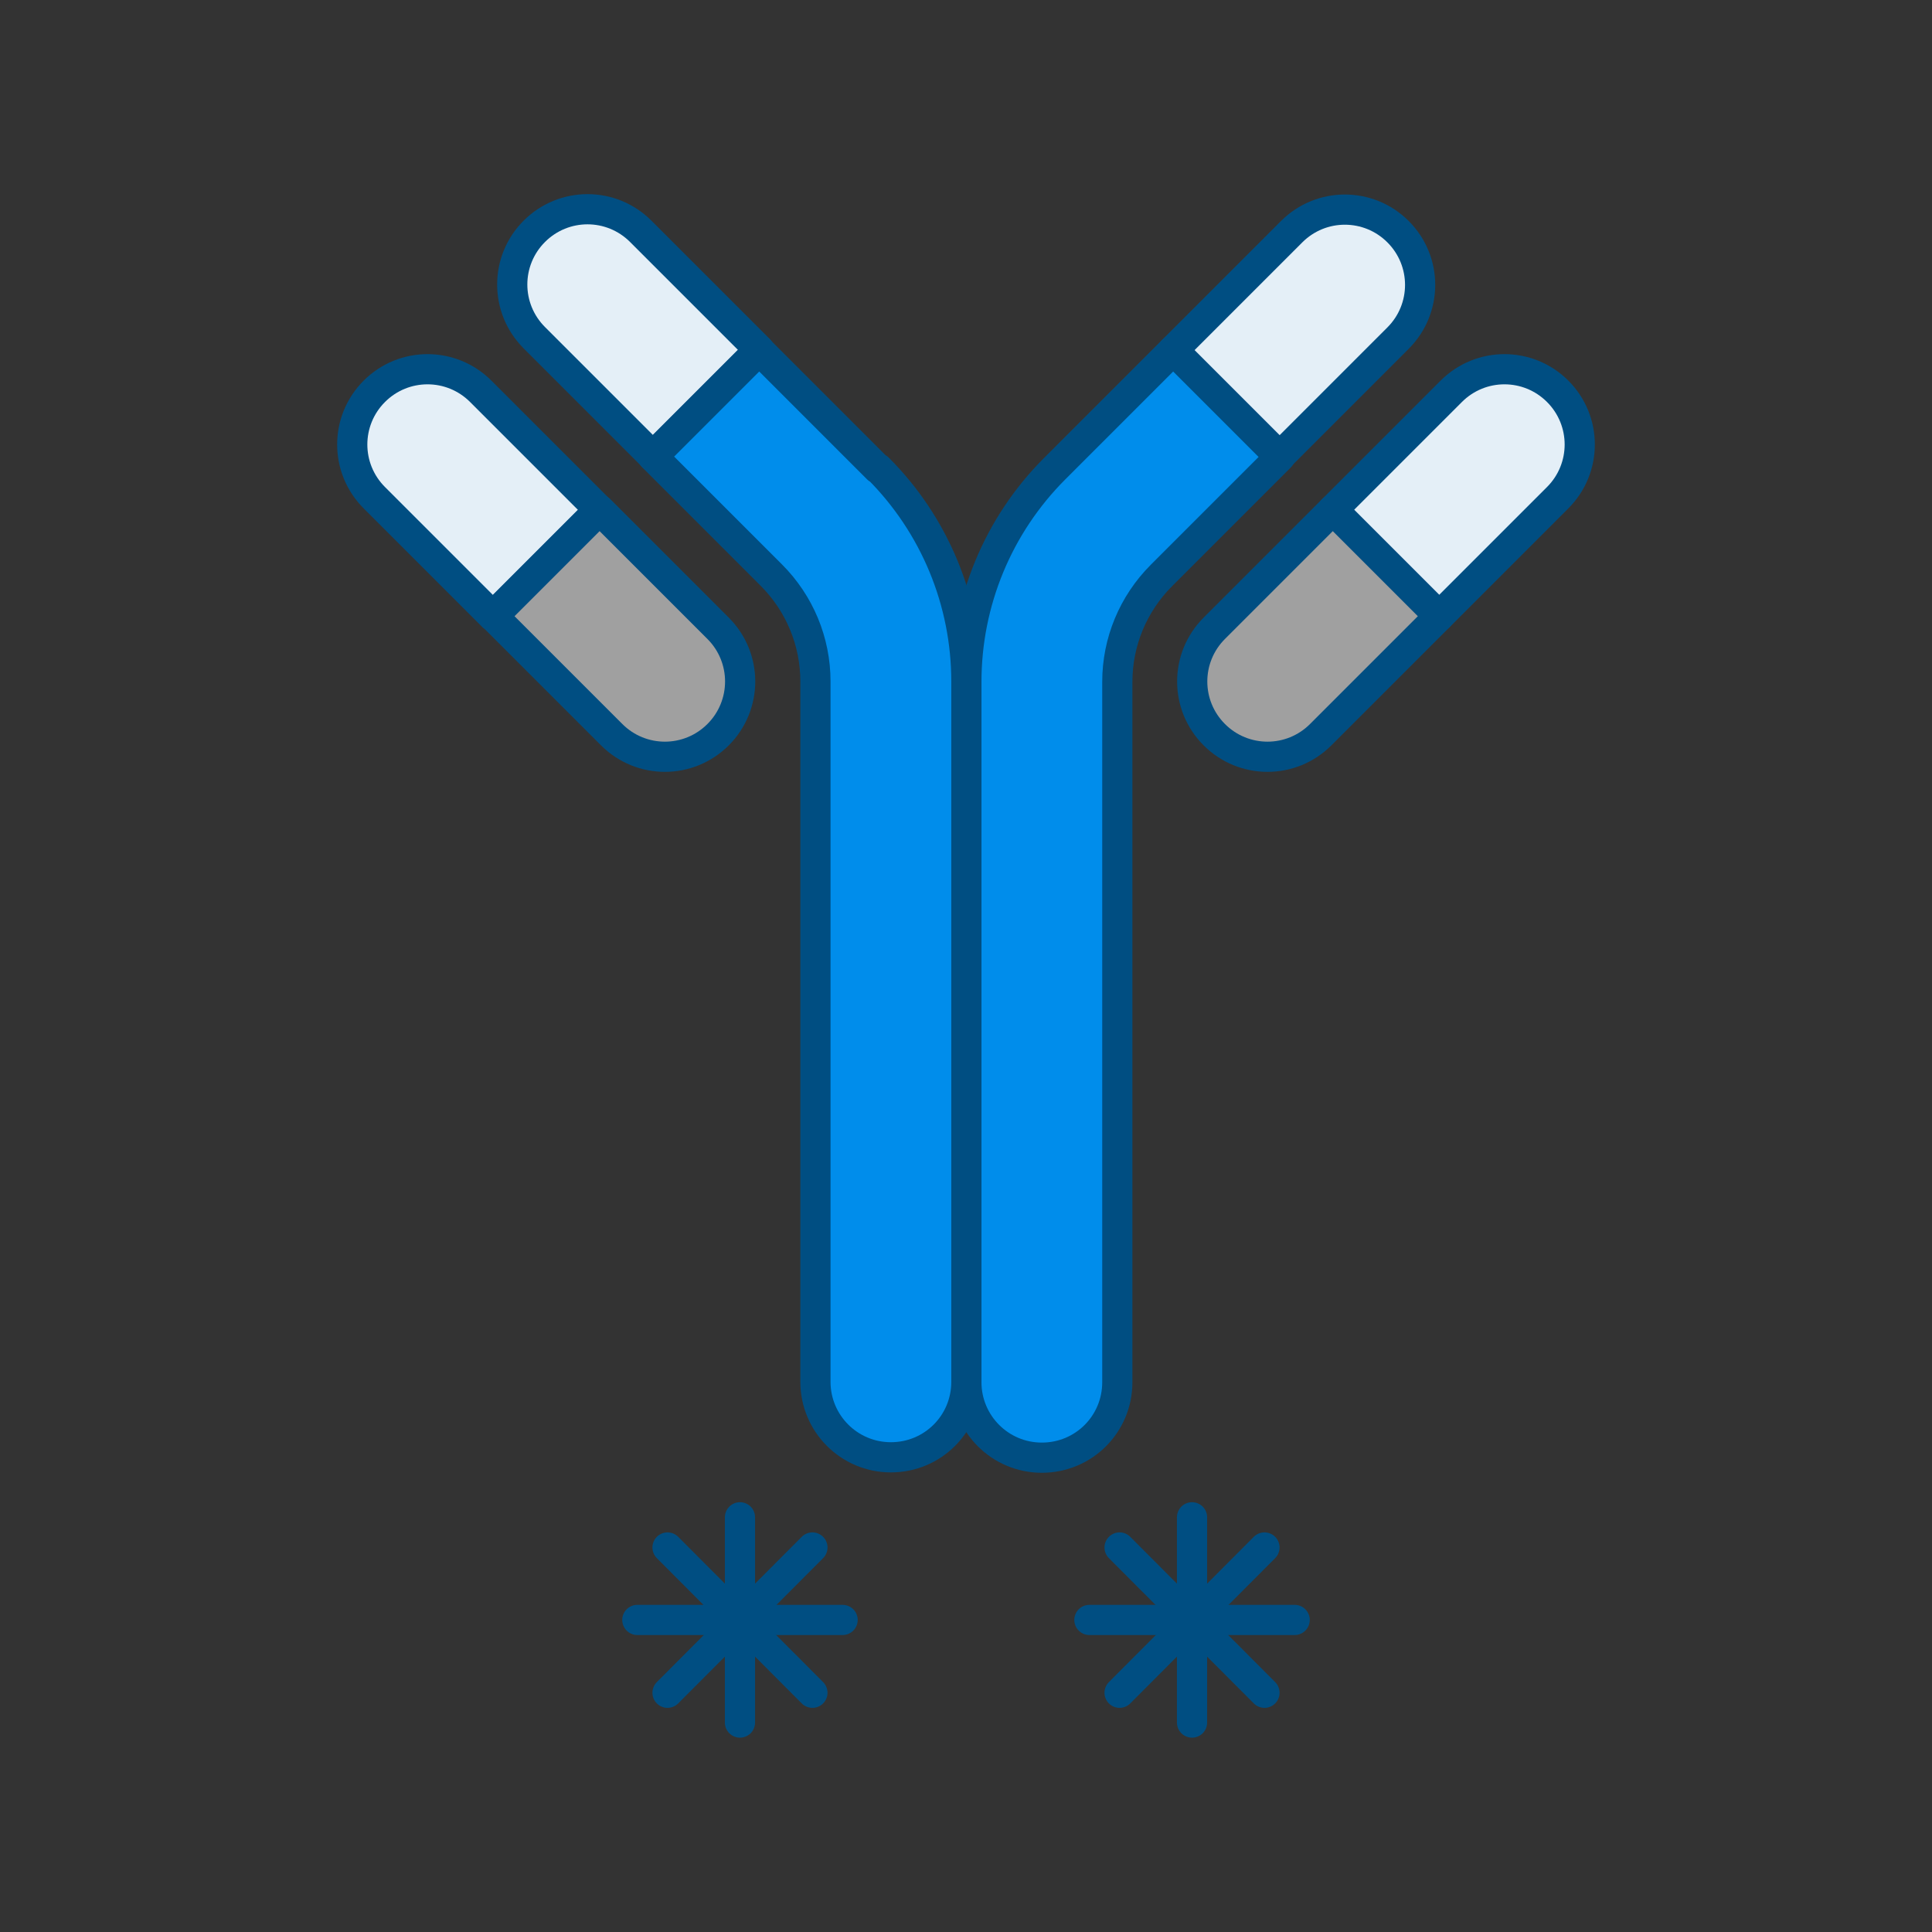 <?xml version="1.0" encoding="UTF-8"?>
<svg xmlns="http://www.w3.org/2000/svg" version="1.1" viewBox="0 0 512 512">
  <rect x="0" y="0" width="512" height="512" fill="#333333" stroke="none"/>
  <defs>
    <style>
      .cls-1 {
        fill: #a0a0a0;
      }

      .cls-1, .cls-2, .cls-3, .cls-4 {
        stroke: #004e82;
        stroke-linecap: round;
        stroke-linejoin: round;
        stroke-width: 8px;
      }

      .cls-2 {
        fill: #e4eff7;
      }

      .cls-3 {
        fill: none;
      }

      .cls-4 {
        fill: #008deb;
      }
    </style>
  </defs>
  <!-- Generator: Adobe Illustrator 28.7.1, SVG Export Plug-In . SVG Version: 1.2.0 Build 142)  -->
  <g>
    <g id="Layer_1">
      <path class="cls-2" d="M412.8,103.7h0c-7.8-7.8-20.4-7.8-28.2,0l-31.4,31.4h0l14.1,14.1,14.1,14.1,31.4-31.4c7.8-7.8,7.8-20.4,0-28.2Z"></path>
      <path class="cls-1" d="M353.2,135.1h0l-31.4,31.4c-7.8,7.8-7.8,20.4,0,28.2h0c7.8,7.8,20.4,7.8,28.2,0l31.4-31.4-14.1-14.1-14.1-14.1Z"></path>
      <path class="cls-2" d="M339.1,121h0l31.4-31.4c7.8-7.8,7.8-20.4,0-28.2-7.8-7.8-20.4-7.8-28.2,0l-31.4,31.4,14.1,14.1,14.1,14.1Z"></path>
      <path class="cls-4" d="M339.1,121l-14.1-14.1-14.1-14.1-31.4,31.4c-15,15-23.4,35.3-23.4,56.5v185.6c0,11,8.9,20,20,20s20-8.9,20-20v-185.6c0-10.6,4.2-20.7,11.7-28.2l31.4-31.4h0Z"></path>
      <path class="cls-2" d="M158.8,135.1l-31.4-31.4c-7.8-7.8-20.4-7.8-28.2,0h0c-7.8,7.8-7.8,20.4,0,28.2l31.4,31.4,14.1-14.1,14.1-14.1Z"></path>
      <path class="cls-1" d="M190.3,166.5l-31.4-31.4-14.1,14.1-14.1,14.1,31.4,31.4c7.8,7.8,20.4,7.8,28.2,0h0c7.8-7.8,7.8-20.4,0-28.2Z"></path>
      <path class="cls-2" d="M187.1,106.8l14.1-14.1-31.4-31.4c-7.8-7.8-20.4-7.8-28.2,0-7.8,7.8-7.8,20.4,0,28.2l31.4,31.4h0l14.1-14.1Z"></path>
      <path class="cls-4" d="M232.6,124.2l-31.4-31.4-14.1,14.1-14.1,14.1h0l31.4,31.4c7.5,7.5,11.7,17.6,11.7,28.2v185.6c0,11,8.9,20,20,20s20-8.9,20-20v-185.6c0-21.2-8.4-41.5-23.4-56.5h0Z"></path>
      <g>
        <line class="cls-3" x1="168.9" y1="429.3" x2="223.3" y2="429.3"></line>
        <line class="cls-3" x1="176.9" y1="410.1" x2="215.3" y2="448.6"></line>
        <line class="cls-3" x1="196.1" y1="402.1" x2="196.1" y2="456.5"></line>
        <line class="cls-3" x1="215.3" y1="410.1" x2="176.9" y2="448.6"></line>
      </g>
      <g>
        <line class="cls-3" x1="288.7" y1="429.3" x2="343.1" y2="429.3"></line>
        <line class="cls-3" x1="296.7" y1="410.1" x2="335.1" y2="448.6"></line>
        <line class="cls-3" x1="315.9" y1="402.1" x2="315.9" y2="456.5"></line>
        <line class="cls-3" x1="335.1" y1="410.1" x2="296.7" y2="448.6"></line>
      </g>
    </g>
  </g>
</svg>
